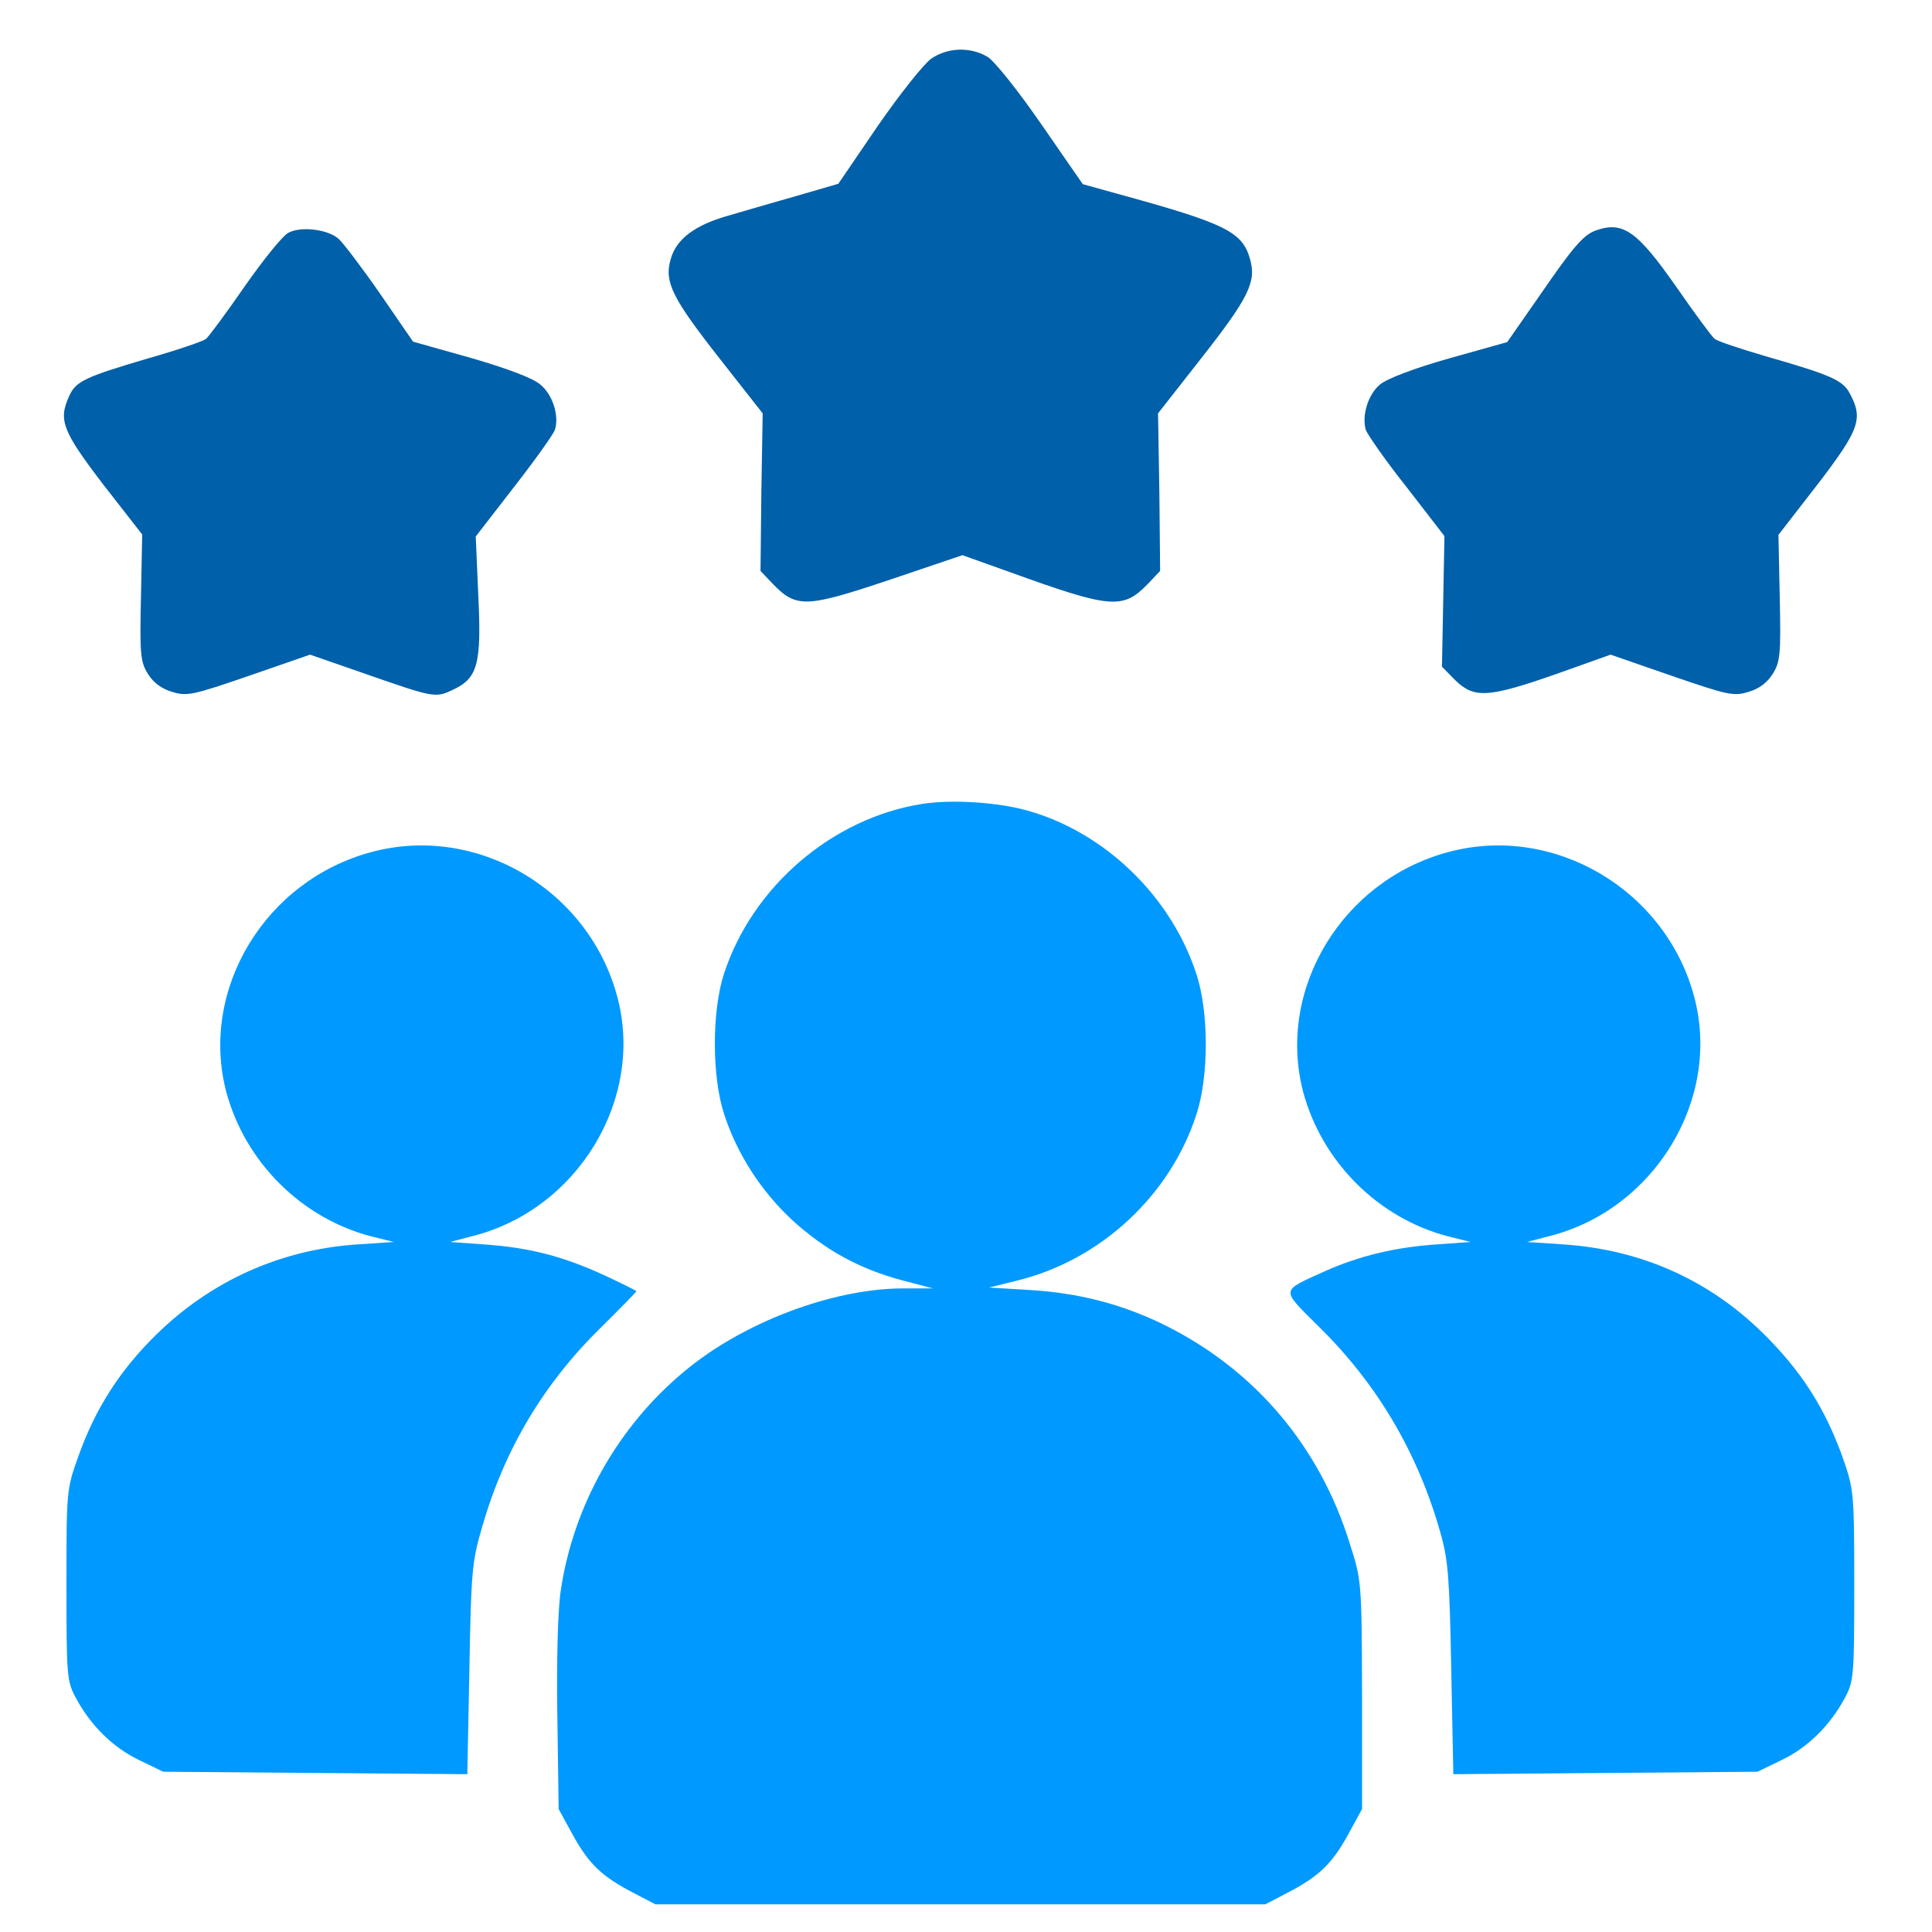 <svg width="25" height="25" viewBox="0 0 25 25" fill="none" xmlns="http://www.w3.org/2000/svg">
<path d="M12.051 0.758C11.953 0.828 11.643 1.219 11.36 1.627L10.848 2.378L10.315 2.533C10.027 2.614 9.624 2.732 9.422 2.791C8.987 2.914 8.747 3.097 8.677 3.359C8.595 3.649 8.698 3.858 9.313 4.641L9.869 5.349L9.852 6.368L9.841 7.388L9.999 7.554C10.304 7.87 10.429 7.865 11.502 7.506L12.454 7.184L13.053 7.398C14.376 7.876 14.528 7.892 14.855 7.554L15.012 7.388L15.002 6.368L14.985 5.349L15.54 4.641C16.155 3.858 16.259 3.649 16.177 3.359C16.079 3 15.867 2.893 14.457 2.507L14.011 2.383L13.477 1.611C13.173 1.171 12.873 0.796 12.781 0.737C12.558 0.603 12.264 0.613 12.051 0.758Z" fill="#0060A9"/>
<path d="M3.734 3.011C3.663 3.043 3.413 3.354 3.168 3.703C2.928 4.051 2.7 4.357 2.667 4.384C2.629 4.416 2.297 4.529 1.921 4.636C1.105 4.877 0.985 4.931 0.898 5.119C0.751 5.435 0.806 5.575 1.334 6.267L1.84 6.916L1.824 7.731C1.807 8.471 1.818 8.568 1.916 8.723C1.987 8.836 2.096 8.916 2.232 8.954C2.422 9.013 2.504 8.991 3.222 8.745L4.012 8.471L4.692 8.707C5.612 9.029 5.634 9.034 5.857 8.927C6.183 8.777 6.232 8.594 6.189 7.704L6.156 6.942L6.646 6.309C6.918 5.961 7.158 5.623 7.18 5.564C7.239 5.382 7.152 5.103 6.989 4.974C6.897 4.893 6.554 4.765 6.091 4.631L5.345 4.421L4.921 3.805C4.687 3.467 4.442 3.145 4.382 3.091C4.246 2.968 3.897 2.925 3.734 3.011Z" fill="#0060A9"/>
<path d="M20.645 2.984C20.488 3.043 20.357 3.193 19.933 3.81L19.503 4.427L18.757 4.636C18.299 4.765 17.951 4.899 17.859 4.974C17.701 5.103 17.619 5.382 17.674 5.564C17.695 5.623 17.929 5.961 18.202 6.304L18.691 6.937L18.675 7.784L18.659 8.627L18.833 8.804C19.078 9.04 19.258 9.029 20.134 8.723L20.841 8.471L21.631 8.745C22.349 8.991 22.431 9.013 22.621 8.954C22.758 8.916 22.866 8.836 22.937 8.723C23.035 8.568 23.046 8.476 23.03 7.736L23.013 6.921L23.52 6.267C24.058 5.564 24.113 5.419 23.939 5.097C23.852 4.92 23.688 4.851 22.845 4.609C22.518 4.513 22.224 4.416 22.186 4.384C22.153 4.357 21.925 4.051 21.685 3.703C21.184 2.989 20.999 2.855 20.645 2.984Z" fill="#0060A9"/>
<path d="M11.937 10.402C10.772 10.584 9.738 11.469 9.368 12.601C9.21 13.089 9.21 13.937 9.373 14.425C9.537 14.929 9.847 15.412 10.25 15.787C10.674 16.173 11.11 16.415 11.665 16.565L12.073 16.672H11.659C10.75 16.683 9.607 17.117 8.856 17.745C7.996 18.458 7.419 19.483 7.256 20.582C7.218 20.834 7.201 21.483 7.212 22.202L7.229 23.409L7.414 23.747C7.621 24.122 7.789 24.283 8.203 24.497L8.481 24.642H12.427H16.373L16.651 24.497C17.064 24.283 17.233 24.122 17.44 23.747L17.625 23.409V21.934C17.62 20.475 17.62 20.453 17.467 19.976C17.075 18.71 16.232 17.718 15.056 17.139C14.517 16.876 13.962 16.731 13.33 16.693L12.797 16.661L13.183 16.565C14.25 16.297 15.143 15.465 15.48 14.425C15.644 13.937 15.644 13.089 15.48 12.601C15.154 11.598 14.294 10.767 13.292 10.488C12.911 10.38 12.312 10.343 11.937 10.402Z" fill="#0099FF"/>
<path d="M4.812 11.024C3.434 11.389 2.58 12.8 2.928 14.13C3.173 15.041 3.908 15.771 4.817 16.002L5.095 16.071L4.605 16.104C3.625 16.173 2.732 16.576 2.03 17.262C1.557 17.723 1.235 18.222 1.012 18.85C0.86 19.273 0.86 19.3 0.86 20.512C0.86 21.698 0.865 21.757 0.985 21.977C1.176 22.331 1.464 22.615 1.802 22.776L2.112 22.926L4.077 22.942L6.047 22.958L6.074 21.601C6.096 20.346 6.107 20.207 6.238 19.762C6.526 18.759 7.032 17.906 7.778 17.176C8.028 16.93 8.235 16.715 8.235 16.71C8.235 16.699 8.045 16.608 7.816 16.5C7.277 16.254 6.858 16.146 6.281 16.104L5.824 16.071L6.112 15.996C7.473 15.653 8.339 14.226 7.99 12.907C7.626 11.518 6.178 10.659 4.812 11.024Z" fill="#0099FF"/>
<path d="M18.747 11.024C17.369 11.389 16.515 12.8 16.863 14.13C17.108 15.041 17.843 15.771 18.752 16.002L19.029 16.071L18.572 16.104C18.044 16.141 17.587 16.254 17.163 16.441C16.558 16.715 16.564 16.667 17.07 17.171C17.827 17.916 18.349 18.807 18.638 19.831C18.741 20.185 18.757 20.432 18.779 21.601L18.806 22.958L20.777 22.942L22.742 22.926L23.052 22.776C23.39 22.615 23.678 22.331 23.869 21.977C23.988 21.757 23.994 21.698 23.994 20.512C23.994 19.3 23.988 19.273 23.841 18.85C23.613 18.217 23.302 17.729 22.802 17.241C22.105 16.559 21.234 16.173 20.249 16.104L19.759 16.071L20.047 15.996C21.408 15.653 22.274 14.226 21.925 12.907C21.561 11.518 20.113 10.659 18.747 11.024Z" fill="#0099FF"/>
</svg>

